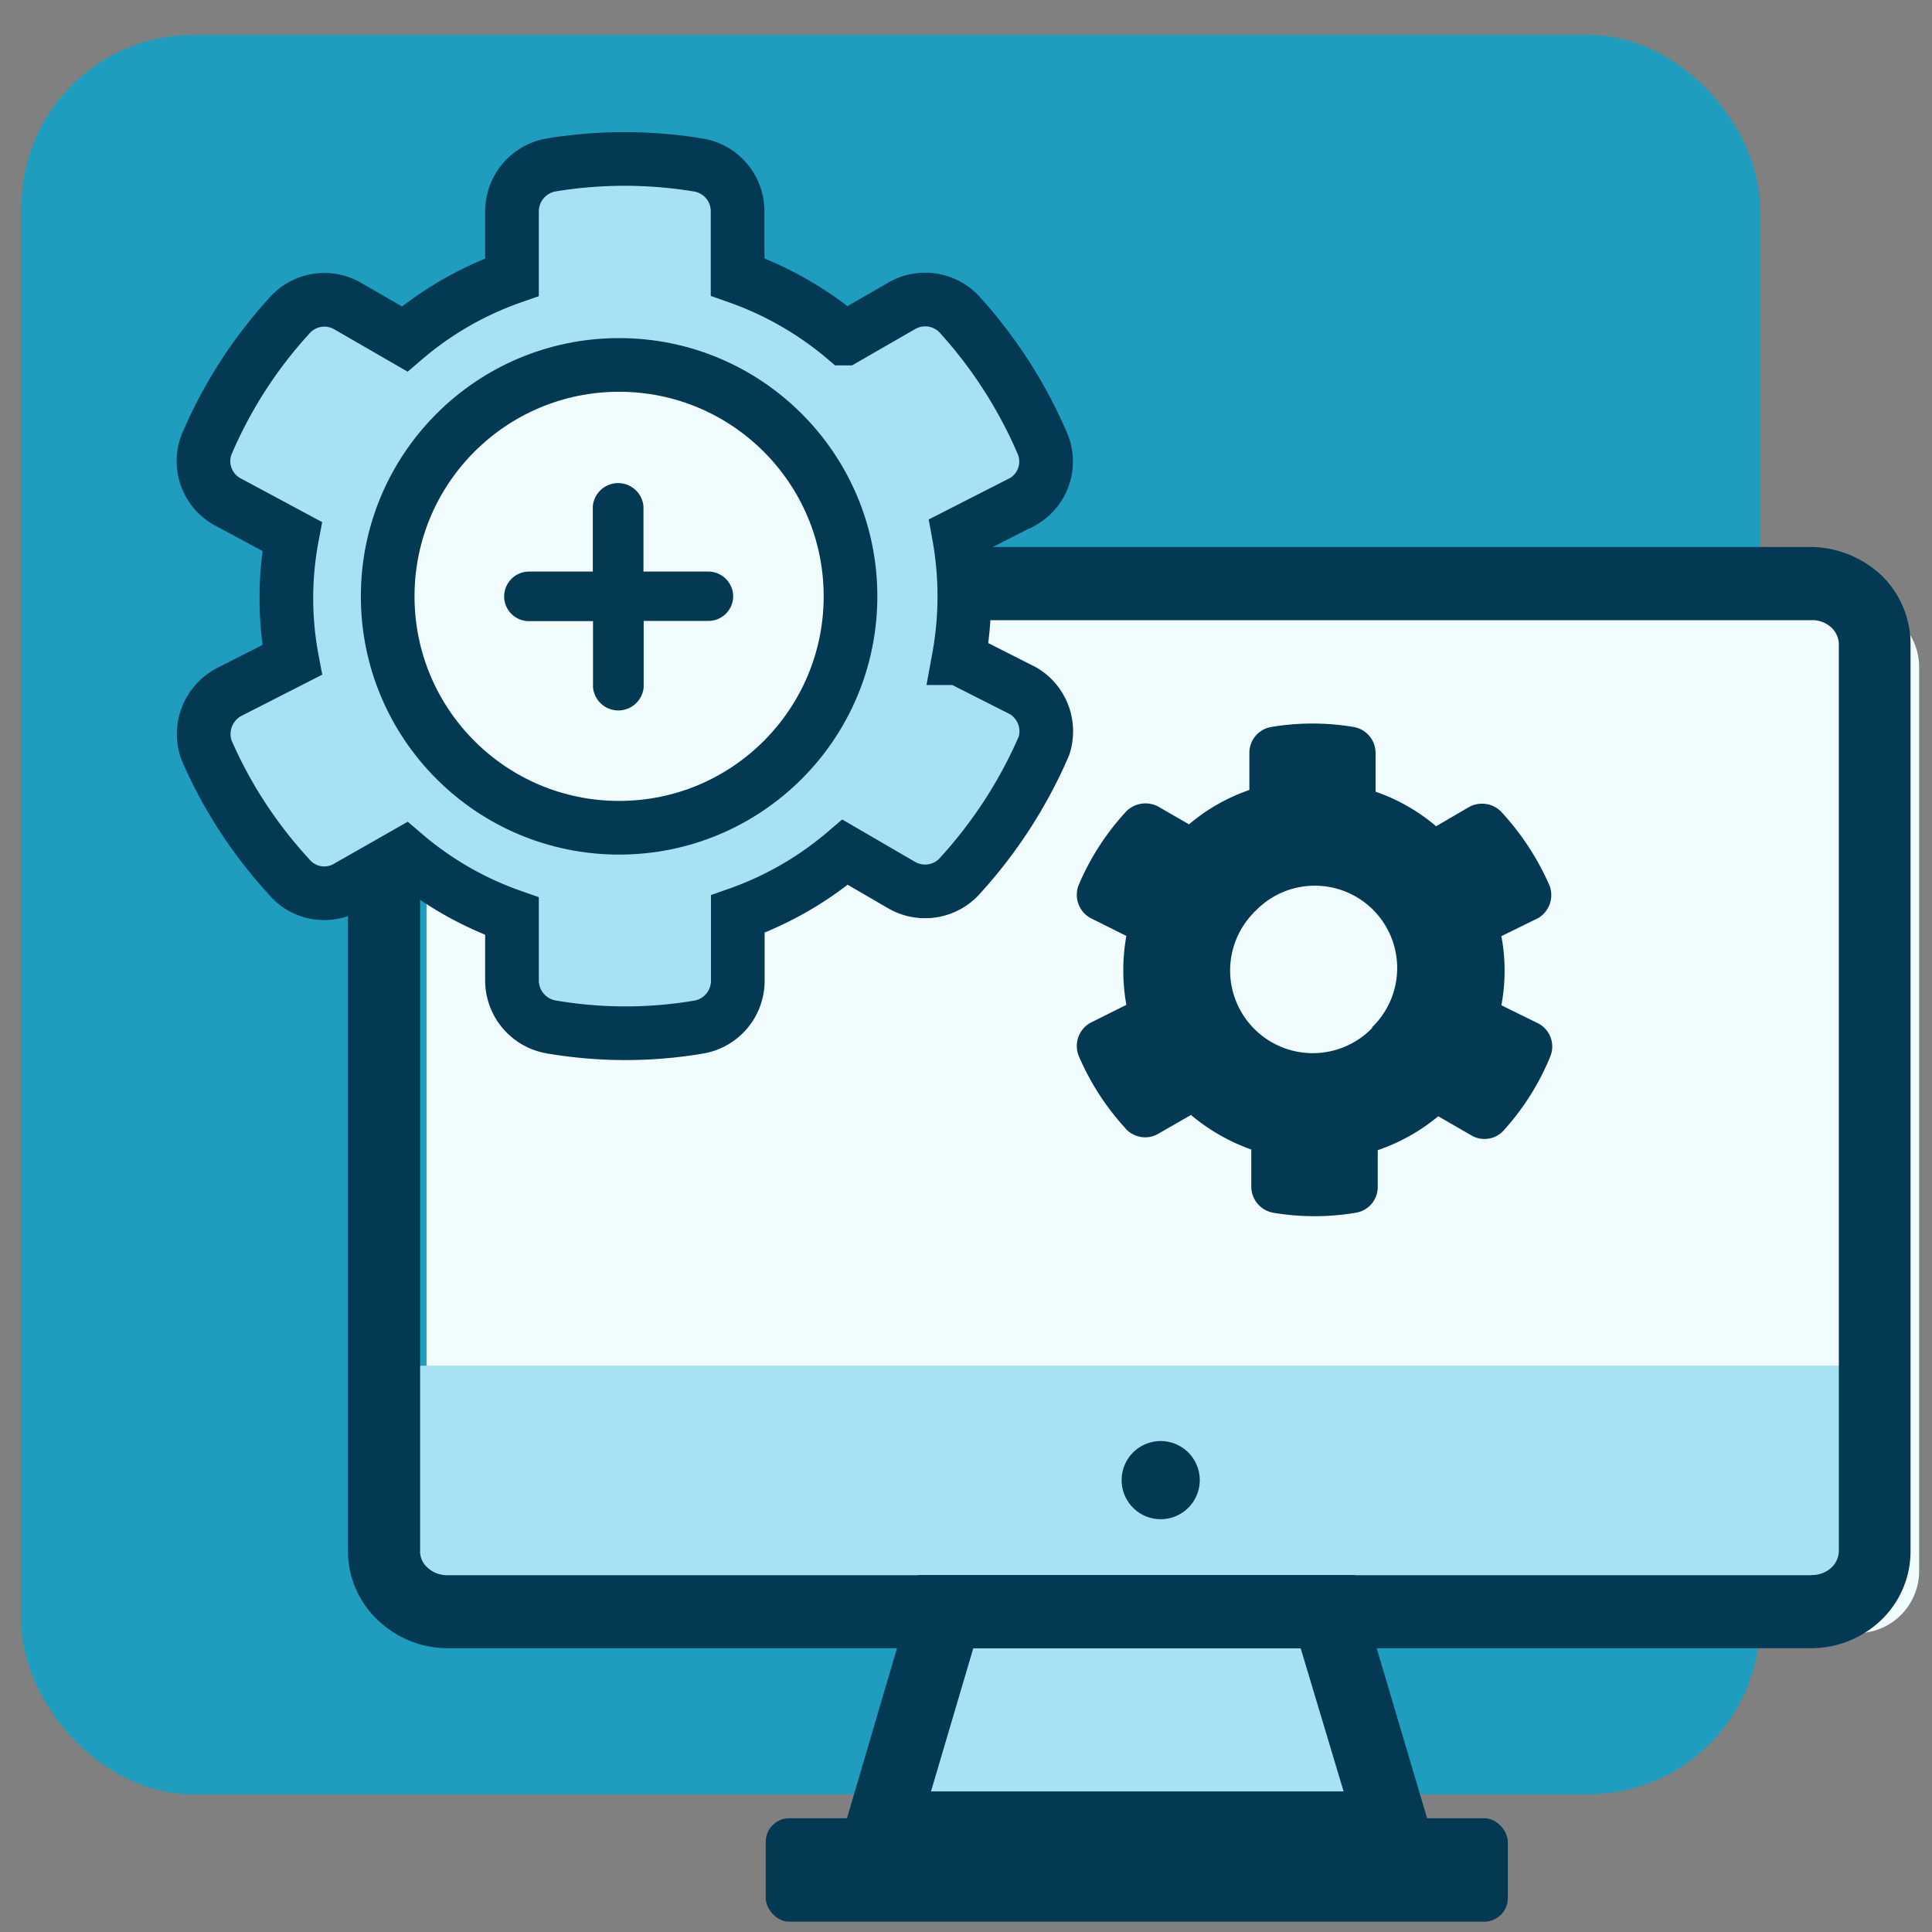 <?xml version="1.0" encoding="UTF-8"?> <svg xmlns="http://www.w3.org/2000/svg" id="Livello_1" data-name="Livello 1" viewBox="0 0 90 90"><rect x="0" y="0" width="90" height="90" fill="#808080" stroke="none"/><rect id="Rettangolo_859" data-name="Rettangolo 859" x="1" y="1.63" width="80.98" height="81.96" rx="8" style="fill:#1e9dbe"></rect><path id="Tracciato_1839" data-name="Tracciato 1839" d="M86.4,76.08H22.82a2.89,2.89,0,0,1-2.95-2.82V31a2.88,2.88,0,0,1,2.95-2.81H86.4a2.89,2.89,0,0,1,3,2.81V73.26A2.9,2.9,0,0,1,86.4,76.08Z" style="fill:#f1fcfe"></path><path id="Tracciato_1840" data-name="Tracciato 1840" d="M87.81,63.62v9.07a3.22,3.22,0,0,1-3,3.39H21.27a3.21,3.21,0,0,1-2.95-3.39V63.62Z" style="fill:#a6e2f3"></path><path id="Tracciato_1841" data-name="Tracciato 1841" d="M45.07,76.08h17.8l3,10.08H42.11Z" style="fill:#a6e2f3"></path><path id="Tracciato_1842" data-name="Tracciato 1842" d="M44.06,75.08v1.7H60.59l2,6.67H43.37l2.33-7.89-1.64-.49h0l-1.63-.48L38.82,86.86h28.3l-4-13.49H42.79l-.36,1.22Z" style="fill:#043954"></path><rect id="Rettangolo_860" data-name="Rettangolo 860" x="35.67" y="84.7" width="34.57" height="4.82" rx="1.1" style="fill:#043954"></rect><path id="Tracciato_1843" data-name="Tracciato 1843" d="M84.4,75.08v-1.7H20.82a1.34,1.34,0,0,1-.91-.36,1,1,0,0,1-.34-.75V30a1.05,1.05,0,0,1,.34-.76,1.33,1.33,0,0,1,.91-.35H84.4a1.31,1.31,0,0,1,.92.35,1.09,1.09,0,0,1,.34.76V72.26a1.09,1.09,0,0,1-.34.76,1.31,1.31,0,0,1-.92.35v3.41a4.71,4.71,0,0,0,3.22-1.3A4.43,4.43,0,0,0,89,72.27V30a4.45,4.45,0,0,0-1.38-3.22,4.88,4.88,0,0,0-3.22-1.3H20.82a4.85,4.85,0,0,0-3.21,1.3A4.47,4.47,0,0,0,16.21,30V72.26a4.41,4.41,0,0,0,1.4,3.22,4.71,4.71,0,0,0,3.21,1.3H84.4Z" style="fill:#043954"></path><path id="Tracciato_1844" data-name="Tracciato 1844" d="M54.06,67.13h0A1.82,1.82,0,1,1,52.25,69h0A1.82,1.82,0,0,1,54.06,67.13Z" style="fill:#043954"></path><path id="Tracciato_1845" data-name="Tracciato 1845" d="M29.88,27l1.61,1.8a.84.84,0,0,0,1.18.05h0l0-.05,3-3.06a.85.85,0,0,0-.16-1.19.86.86,0,0,0-1,0L32.13,27l-.93-1.14a.84.84,0,0,0-1.18,0h0A.86.86,0,0,0,29.88,27Z" style="fill:#1e9dbe"></path><path id="Tracciato_1846" data-name="Tracciato 1846" d="M47.66,32.18l-3-1.52a16,16,0,0,0,0-5.77l3-1.53a2.15,2.15,0,0,0,.92-2.65,21.63,21.63,0,0,0-3.83-6A2.18,2.18,0,0,0,42,14.25l-2.64,1.52a15.89,15.89,0,0,0-5-2.87V9.84a2.18,2.18,0,0,0-1.81-2.15,21.08,21.08,0,0,0-6.91,0,2.2,2.2,0,0,0-1.79,2.14v3.08a15.63,15.63,0,0,0-5,2.88l-2.65-1.53a2.17,2.17,0,0,0-2.75.48,21.08,21.08,0,0,0-3.84,6,2.16,2.16,0,0,0,1,2.64l3,1.61a15.44,15.44,0,0,0,0,5.75l-3,1.53a2.22,2.22,0,0,0-1,2.65,21.17,21.17,0,0,0,3.84,5.91,2.14,2.14,0,0,0,2.75.48l2.65-1.51a15.63,15.63,0,0,0,5,2.88v3a2.2,2.2,0,0,0,1.84,2.16,20.43,20.43,0,0,0,6.89,0,2.19,2.19,0,0,0,1.79-2.16V42.58a15.72,15.72,0,0,0,5-2.88L42,41.23a2.18,2.18,0,0,0,2.76-.48,21.77,21.77,0,0,0,3.87-6A2.19,2.19,0,0,0,47.66,32.18Zm-13.74.4c-7,5.37-15-2.62-9.64-9.64,7-5.38,15,2.6,9.64,9.64Z" style="fill:#a6e2f3;stroke:#043954;stroke-miterlimit:10;stroke-width:2.5px"></path><circle id="Ellisse_176" data-name="Ellisse 176" cx="28.84" cy="27.78" r="10.78" style="fill:#f1fcfe;stroke:#043954;stroke-miterlimit:10;stroke-width:2.5px"></circle><path id="Tracciato_1847" data-name="Tracciato 1847" d="M33.78,27.78h0A.79.79,0,0,0,33,27H29.6V23.6a.81.81,0,0,0-1.61,0V27H24.65a.79.79,0,0,0-.79.79h0a.78.78,0,0,0,.77.77H28V32a.81.81,0,0,0,1.61,0h0V28.55H33A.78.78,0,0,0,33.78,27.78Z" style="fill:#043954;stroke:#043954;stroke-miterlimit:10;stroke-width:0.75px"></path><path id="Tracciato_1848" data-name="Tracciato 1848" d="M71.67,47.68l-1.73-.85a8.72,8.72,0,0,0,0-3.22l1.73-.85a1.25,1.25,0,0,0,.52-1.49A12.28,12.28,0,0,0,70,37.89a1.25,1.25,0,0,0-1.61-.27l-1.49.87a8.79,8.79,0,0,0-2.82-1.61V35.09a1.23,1.23,0,0,0-1-1.22,11.49,11.49,0,0,0-3.88,0,1.22,1.22,0,0,0-1,1.21V36.8a8.72,8.72,0,0,0-2.81,1.6L54,37.6a1.26,1.26,0,0,0-1.61.28,11.8,11.8,0,0,0-2.15,3.37,1.24,1.24,0,0,0,.53,1.5l1.7.85a9.11,9.11,0,0,0,0,3.21l-1.7.85a1.24,1.24,0,0,0-.53,1.5,11.89,11.89,0,0,0,2.15,3.36,1.22,1.22,0,0,0,1.61.27l1.48-.85a9.14,9.14,0,0,0,2.81,1.61v1.73a1.24,1.24,0,0,0,1,1.21,11.55,11.55,0,0,0,3.89,0,1.21,1.21,0,0,0,1-1.21v-1.7A9,9,0,0,0,67,52l1.49.86a1.21,1.21,0,0,0,1.61-.26,11.72,11.72,0,0,0,2.12-3.39A1.22,1.22,0,0,0,71.67,47.68Zm-7.76.22a3.85,3.85,0,1,1-5.51-5.38.47.47,0,0,1,.1-.1h0A3.83,3.83,0,1,1,64,47.77l-.07.07Z" style="fill:#043954"></path></svg> 